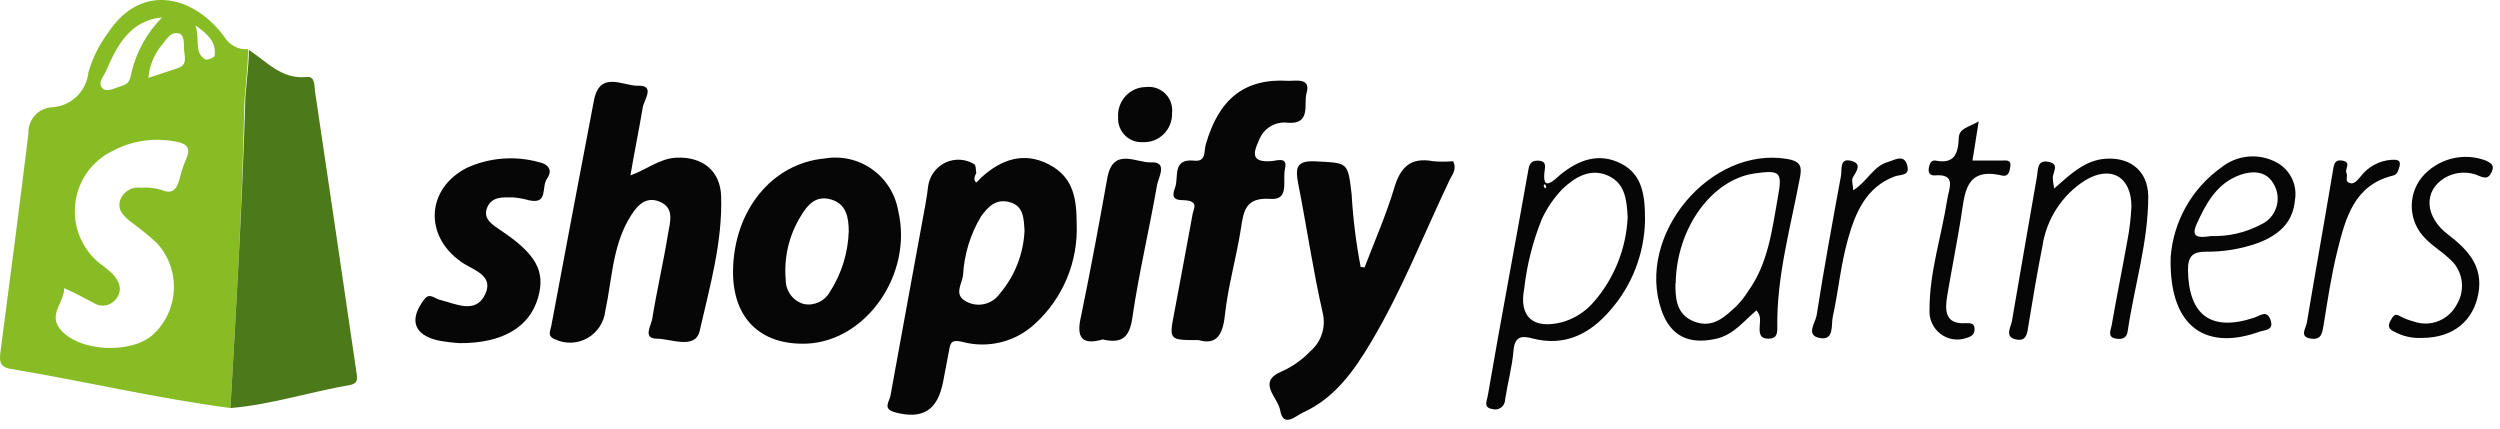 <svg fill="none" height="28" viewBox="0 0 163 28" width="163" xmlns="http://www.w3.org/2000/svg"><path d="m15.025 26.604c-4.81-.63-9.536-1.754-14.346-2.555-.7-.119-.726-.528-.65-1.09.616-4.752 1.249-9.503 1.823-14.263-.009-.215.024-.431.098-.633.074-.202.186-.388.331-.546s.32-.286.514-.376c.194-.09.404-.14.618-.148.596-.039 1.16-.289 1.59-.707.431-.418.702-.976.764-1.575.263-.923.692-1.789 1.266-2.555 2.228-3.406 5.696-2.359 7.595.247.157.266.385.482.658.624.273.142.58.203.886.177 0 1.26-.203 2.555-.245 3.764-.143 6.565-.523 13.105-.903 19.636zm-10.836-7.817c0 .928-1.055 1.703-.27 2.674 1.224 1.499 4.675 1.643 6.085.332.403-.377.728-.83.957-1.334.229-.504.357-1.048.376-1.602.02-.554-.069-1.106-.262-1.625-.193-.519-.485-.995-.86-1.399-.559-.506-1.145-.981-1.755-1.422-.422-.358-.844-.741-.608-1.405.105-.262.295-.48.539-.619.244-.139.527-.191.803-.147.45-.039.902.01 1.333.145.734.307.987-.051 1.165-.656.102-.446.243-.882.422-1.303.354-.775.093-1.073-.7-1.201-1.392-.268-2.833-.049-4.085.622-.658.317-1.225.798-1.648 1.396-.424.598-.69 1.296-.774 2.026-.084.731.016 1.471.292 2.151.276.681.719 1.28 1.286 1.741.297.207.579.434.844.681.422.477.709 1.03.253 1.635-.169.228-.417.382-.695.431-.278.049-.563-.011-.799-.167-.599-.306-1.181-.639-1.899-.954zm6.38-17.652c-2.068.196-2.928 1.797-3.663 3.508-.16.366-.641.852-.127 1.184.287.162.844-.136 1.266-.264.422-.128.456-.528.532-.852.323-1.355 1.013-2.593 1.992-3.576zm-.895 3.943 1.857-.613c.802-.238.447-.852.464-1.379 0-.341 0-.852-.354-.911-.489-.119-.768.349-1.038.698-.535.616-.86 1.389-.928 2.205zm3.072-3.406c.312.928-.127 1.703.625 2.197.127.077.608-.119.625-.238.101-.843-.363-1.345-1.249-1.976z" fill="#87bc25"/><path d="m15.025 26.604c.38-6.531.751-13.071.954-19.585 0-1.243.253-2.503.245-3.764 1.173.758 2.135 1.941 3.772 1.763.557-.06.489.553.54.92.906 6.08 1.803 12.165 2.692 18.257.051.4.194.792-.422.911-2.599.443-5.131 1.277-7.781 1.499z" fill="#4c791a"/><g fill="#070607"><path d="m63.98 11.574c1.3-1.184 2.776-1.703 4.414-.852 1.637.852 1.797 2.299 1.806 3.874.048 1.216-.168 2.429-.635 3.551s-1.172 2.128-2.066 2.946c-.629.591-1.397 1.01-2.231 1.219-.834.208-1.707.199-2.537-.026-.625-.145-.768 0-.844.528-.127.698-.27 1.388-.397 2.078-.363 1.882-1.35 2.478-3.156 1.984-.802-.221-.346-.698-.278-1.064.751-4.172 1.527-8.345 2.287-12.509.076-.4.127-.8.177-1.201.052-.326.182-.633.38-.896.198-.263.456-.472.753-.61s.623-.2.949-.181c.326.019.643.119.922.291.118.077.093.375.127.579-.11.213-.203.443 0 .613.051-.025.236-.23.329-.324zm2.819 3.466c-.051-.766-.042-1.601-.954-1.856-.911-.255-1.426.298-1.882.928-.701 1.168-1.104 2.493-1.173 3.857-.093.579-.625 1.286.236 1.703.362.191.781.243 1.179.145s.746-.336.982-.673c.978-1.147 1.546-2.593 1.612-4.104z"/><path d="m41.102 11.438c1.08-.392 1.907-1.107 3.004-1.158 1.688-.077 2.861.852 2.912 2.512.093 3.014-.743 5.91-1.401 8.788-.287 1.226-1.848.511-2.793.502-.945-.009-.363-.852-.295-1.311.295-1.839.726-3.662 1.021-5.501.127-.749.464-1.703-.54-2.12-1.004-.417-1.587.4-2.025 1.158-1.055 1.839-1.089 3.959-1.519 5.961-.041.368-.168.721-.37 1.03-.203.309-.475.564-.795.746-.32.181-.678.283-1.045.297s-.732-.06-1.064-.216c-.532-.204-.312-.553-.253-.852.917-4.905 1.845-9.812 2.785-14.723.38-1.984 1.907-.937 2.861-.962 1.173-.043.397.92.321 1.422-.245 1.465-.54 2.87-.802 4.428z"/><path d="m88.968 17.442c.65-1.703 1.401-3.406 1.933-5.177.405-1.379 1.08-2.027 2.532-1.754.435.038.873.038 1.308 0 .262.511-.042.852-.211 1.192-1.688 3.534-3.114 7.212-5.131 10.593-1.114 1.873-2.371 3.662-4.439 4.598-.473.213-1.291 1.039-1.494-.145-.143-.852-1.578-1.856.152-2.554.684-.313 1.303-.755 1.823-1.303.358-.307.621-.71.76-1.162.139-.452.147-.935.025-1.392-.625-2.759-1.03-5.56-1.578-8.336-.194-1.022-.169-1.558 1.148-1.482 2.067.119 2.084 0 2.329 2.137.091 1.595.289 3.183.591 4.752 0 0 .084-.009.253.034z"/><path d="m47.794 17.672c.042-3.943 2.532-7.025 5.983-7.34 1.082-.185 2.192.069 3.089.707s1.506 1.609 1.696 2.699c.979 4.121-2.076 8.515-5.983 8.668-3.038.102-4.81-1.694-4.785-4.734zm7.545-2.555c0-.937-.152-1.822-1.156-2.112-1.004-.289-1.536.366-1.958 1.064-.776 1.246-1.126 2.715-.996 4.181-.001.358.115.707.33.992.215.285.517.49.86.584.328.062.667.018.97-.123.303-.142.554-.376.718-.668.761-1.182 1.187-2.551 1.232-3.96z"/><path d="m78.141 22.175c-1.933 0-1.924 0-1.57-1.831.405-2.129.793-4.258 1.19-6.403.059-.307.338-.698-.245-.852-.456-.111-1.3.162-.903-.852.262-.673-.219-1.916 1.249-1.763.793.085.625-.596.751-1.039.844-2.98 2.532-4.351 5.409-4.164.515 0 1.46-.196 1.165.8-.203.69.321 2.044-1.207 1.933-.4-.055-.807.029-1.153.24-.346.211-.609.535-.746.918-.405.852-.473 1.431.776 1.345.321 0 1.114-.349.928.468-.186.818.321 2.086-.954 1.993-1.612-.111-1.747.758-1.924 1.941-.295 1.89-.844 3.755-1.046 5.654-.143 1.328-.582 1.942-1.722 1.609z"/><path d="m29.962 22.372c-.461-.029-.921-.086-1.375-.17-1.603-.358-1.933-1.345-.945-2.657.143-.187.27-.281.473-.23s.363.187.549.23c1.046.256 2.338.954 2.962-.341.625-1.294-.844-1.601-1.578-2.146-2.414-1.703-2.245-4.769.388-6.114 1.474-.671 3.132-.803 4.692-.375.608.128.937.511.54 1.073s.11 1.703-1.19 1.414c-.336-.096-.681-.159-1.03-.187-.658 0-1.384-.077-1.688.673-.304.749.397 1.141.92 1.499 2.262 1.516 2.895 2.64 2.405 4.351-.54 1.916-2.295 2.997-5.122 2.98z"/><path d="m107.255 14.376c-.042 2.163-.847 4.24-2.27 5.859-1.333 1.55-2.979 2.376-5.063 1.831-.759-.204-1.173-.119-1.249.852-.076.971-.38 2.086-.54 3.134-0.0.102-.024.203-.071.294-.046.091-.114.17-.196.23-.082.06-.178.099-.278.115-.1.015-.203.007-.299-.026-.591-.085-.338-.536-.287-.852.844-4.922 1.781-9.835 2.65-14.757.076-.451.262-.605.683-.579.422.025.431.272.38.622-.169 1.226.321.928.911.383l.11-.094c1.173-.954 2.481-1.448 3.907-.749 1.427.698 1.621 2.052 1.612 3.738zm-1.131-.213c-.059-1.081-.143-2.197-1.274-2.708s-2.135.068-2.962.852c-.561.576-1.021 1.244-1.359 1.976-.586 1.447-.972 2.968-1.147 4.522-.363 1.848.574 2.682 2.447 2.205.827-.227 1.565-.702 2.118-1.362 1.317-1.528 2.084-3.461 2.177-5.484zm-5.485-2.061.093.187s.093-.077.084-.094c-.017-.07-.046-.136-.084-.196z"/><path d="m71.896 22.133c-1.603.46-1.688-.392-1.384-1.652.608-2.955 1.165-5.961 1.688-8.89.371-2.027 1.907-.954 2.861-1.005 1.105-.051.464.996.38 1.473-.498 2.87-1.181 5.714-1.603 8.6-.177 1.32-.667 1.771-1.941 1.473z"/><path d="m114.521 20.234c-.844.715-1.494 1.601-2.641 1.856-1.772.4-2.971-.187-3.553-1.865-1.688-4.879 3.165-10.704 8.194-9.861.802.136.988.417.844 1.167-.608 3.27-1.544 6.497-1.485 9.861 0 .417-.076.681-.557.69-.481.009-.599-.213-.599-.647s.152-.792-.203-1.201zm-5.283-1.754c0 .852 0 2.018 1.224 2.486 1.224.468 2-.307 2.785-1.039.277-.293.526-.613.742-.954 1.309-1.831 1.553-4.011 1.933-6.139.295-1.626.152-1.763-1.536-1.524-2.759.4-5.08 3.534-5.131 7.17z"/><path d="m133.931 12.29c1.038-.903 1.856-1.703 3.063-1.907 1.739-.255 3.055.656 3.072 2.418 0 2.997-.911 5.867-1.342 8.805-.067.477-.413.536-.785.468-.565-.102-.312-.562-.261-.852.321-1.839.692-3.67 1.021-5.501.144-.745.234-1.499.27-2.256 0-1.941-1.342-2.725-3.021-1.703-.746.472-1.381 1.102-1.861 1.846-.481.744-.796 1.584-.924 2.463-.338 1.703-.625 3.406-.903 5.109-.084.528-.11 1.115-.844.945-.734-.17-.304-.792-.236-1.201.531-3.142 1.088-6.267 1.629-9.409.084-.485-.001-1.115.767-.962.768.153.211.724.271 1.099 0 .077.008.221.084.639z"/><path d="m141.526 16.768c.088-1.156.428-2.278.996-3.286.567-1.008 1.348-1.878 2.286-2.547.512-.418 1.136-.671 1.792-.727.656-.056 1.314.087 1.888.412.419.238.754.603.958 1.042.205.44.268.932.181 1.41-.135 1.507-1.139 2.291-2.422 2.776-1.084.384-2.226.575-3.375.562-.844 0-1.19.273-1.173 1.226.05 2.912 1.502 4.002 4.295 3.083.413-.128.844-.553 1.089.145.244.698-.414.647-.718.758-3.198 1.175-5.915.034-5.797-4.854zm2.624-1.379c1.132.041 2.255-.217 3.258-.749.23-.102.438-.25.609-.437.171-.186.302-.406.385-.646.083-.24.117-.494.098-.747s-.089-.5-.206-.725c-.523-1.047-1.595-.979-2.532-.562-1.308.596-1.958 1.805-2.532 3.066-.371.834-.017.954.937.8z"/><path d="m129.011 7.913c-.16.979-.262 1.703-.405 2.555h1.89c.27 0 .658-.094.574.417-.042.315-.135.656-.532.562-2.43-.579-2.43 1.175-2.683 2.759s-.616 3.406-.895 5.066c-.16.971-.16 1.899 1.241 1.797.278 0 .523 0 .54.349.017.349-.161.519-.515.613-.285.103-.591.133-.891.086-.299-.047-.582-.168-.823-.354-.24-.185-.431-.429-.555-.708s-.176-.585-.153-.889c0-2.444.785-4.777 1.156-7.161.101-.707.65-1.703-.844-1.567-.295 0-.413-.187-.354-.502.059-.315.169-.519.472-.46 1.207.23 1.435-.485 1.477-1.465.017-.656.608-.69 1.3-1.098z"/><path d="m157.906 22.031c-.628.036-1.253-.105-1.806-.409-.287-.128-.464-.324-.245-.707.22-.383.287-.502.667-.281.267.142.551.251.844.324.526.191 1.103.182 1.623-.025s.948-.597 1.204-1.099c.29-.483.394-1.057.293-1.612-.101-.555-.4-1.054-.841-1.402-.473-.451-1.055-.783-1.494-1.252-.532-.514-.853-1.21-.9-1.951s.184-1.473.647-2.051c.504-.6 1.182-1.027 1.938-1.221s1.554-.145 2.281.139c.27.145.532.273.363.673s-.346.519-.793.332c-.366-.172-.768-.251-1.171-.23-.403.021-.795.141-1.142.35-1.384.852-1.282 2.555.279 3.713 1.257.971 2.253 2.035 1.941 3.798s-1.603 2.912-3.688 2.912z"/><path d="m156.446 10.859c-.093.255-.11.511-.422.588-2.532.613-3.097 2.776-3.62 4.879-.405 1.609-.642 3.261-.912 4.905-.084.494-.143.92-.776.852-.844-.102-.371-.664-.312-1.03.548-3.278 1.139-6.548 1.688-9.835.075-.443.084-.852.658-.741s.118.536.236.792c.118.255-.127.528.186.656.312.128.54-.187.725-.4.242-.322.549-.588.902-.779.352-.191.741-.303 1.141-.328.303-.009.633-.017.506.443z"/><path d="m120.834 12.409c.919-.588 1.324-1.592 2.261-1.848.405-.111 1.038-.545 1.249.196.211.741-.422.596-.844.758-1.839.707-2.531 2.359-3.012 4.07-.481 1.712-.625 3.406-.988 5.05-.126.545.118 1.575-.844 1.405-.962-.17-.278-1.03-.211-1.482.473-3.04 1.03-6.071 1.587-9.094.076-.417-.118-1.218.717-.962.658.196.296.647.068 1.056-.118.17-.009.451.017.852z"/><path d="m74.478 9.267c-.212.009-.423-.027-.62-.106-.197-.079-.376-.198-.524-.35s-.264-.334-.339-.534c-.075-.2-.107-.414-.095-.627-.017-.253.017-.507.101-.746s.216-.458.388-.644c.172-.185.38-.333.61-.434.231-.101.48-.152.731-.152.228-.027.46-.002.677.074s.414.201.577.364c.163.164.286.363.361.582.075.219.1.453.073.683.008.256-.038.511-.134.748s-.24.452-.422.63c-.183.178-.4.315-.639.404-.238.088-.493.125-.746.108z"/></g></svg>